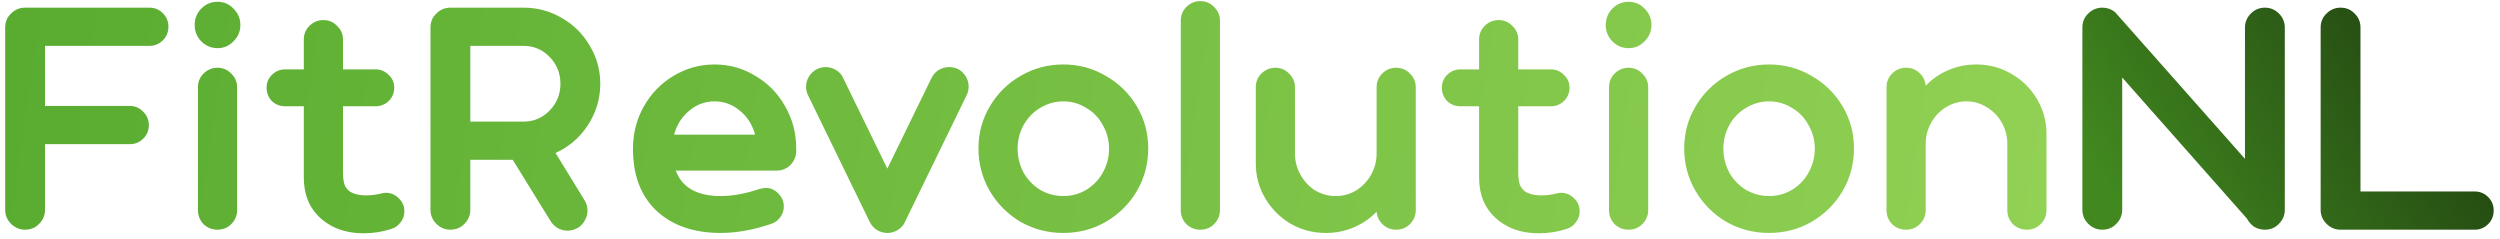 <?xml version="1.0" encoding="UTF-8"?>
<svg xmlns="http://www.w3.org/2000/svg" width="283" height="27" viewBox="0 0 283 27" fill="none">
  <path d="M16.924 0.867C17.515 0.867 18.02 1.077 18.439 1.496C18.858 1.914 19.067 2.42 19.067 3.011C19.067 3.627 18.858 4.144 18.439 4.563C18.02 4.982 17.515 5.192 16.924 5.192H5.096V11.992H14.706C15.297 11.992 15.802 12.214 16.221 12.657C16.64 13.076 16.85 13.581 16.85 14.173C16.85 14.764 16.64 15.269 16.221 15.688C15.802 16.107 15.297 16.317 14.706 16.317H5.096V23.745C5.096 24.361 4.875 24.891 4.431 25.335C4.012 25.778 3.482 26 2.842 26C2.226 26 1.696 25.778 1.252 25.335C0.809 24.891 0.587 24.361 0.587 23.745V3.122C0.587 2.481 0.809 1.951 1.252 1.532C1.696 1.089 2.226 0.867 2.842 0.867H16.924ZM24.624 5.45C23.91 5.45 23.294 5.192 22.776 4.674C22.283 4.157 22.037 3.541 22.037 2.826C22.037 2.112 22.283 1.496 22.776 0.978C23.294 0.461 23.91 0.202 24.624 0.202C25.339 0.202 25.942 0.461 26.435 0.978C26.953 1.496 27.211 2.112 27.211 2.826C27.211 3.541 26.953 4.157 26.435 4.674C25.942 5.192 25.339 5.45 24.624 5.45ZM24.624 26C24.008 26 23.478 25.791 23.035 25.372C22.616 24.928 22.407 24.398 22.407 23.782V9.885C22.407 9.269 22.616 8.752 23.035 8.333C23.478 7.89 24.008 7.668 24.624 7.668C25.24 7.668 25.758 7.89 26.177 8.333C26.62 8.752 26.842 9.269 26.842 9.885V23.782C26.842 24.398 26.62 24.928 26.177 25.372C25.758 25.791 25.24 26 24.624 26ZM43.188 21.897C43.385 21.848 43.545 21.823 43.669 21.823C44.235 21.823 44.728 22.033 45.147 22.452C45.566 22.846 45.775 23.339 45.775 23.93C45.775 24.398 45.628 24.817 45.332 25.187C45.061 25.556 44.704 25.803 44.26 25.926C43.275 26.246 42.24 26.407 41.155 26.407C39.578 26.407 38.236 26.049 37.127 25.335C36.264 24.793 35.587 24.078 35.094 23.191C34.626 22.304 34.392 21.257 34.392 20.049V12.029H32.285C31.694 12.029 31.189 11.832 30.77 11.438C30.375 11.019 30.178 10.514 30.178 9.922C30.178 9.356 30.375 8.875 30.77 8.481C31.189 8.062 31.694 7.853 32.285 7.853H34.392V4.489C34.392 3.873 34.601 3.356 35.02 2.937C35.464 2.493 35.993 2.272 36.609 2.272C37.225 2.272 37.743 2.493 38.162 2.937C38.605 3.356 38.827 3.873 38.827 4.489V7.853H42.523C43.09 7.853 43.583 8.062 44.001 8.481C44.42 8.875 44.63 9.356 44.63 9.922C44.63 10.514 44.42 11.019 44.001 11.438C43.583 11.832 43.09 12.029 42.523 12.029H38.827V19.532C38.827 20.099 38.889 20.567 39.012 20.936C39.16 21.281 39.394 21.552 39.714 21.75C40.182 21.996 40.749 22.119 41.414 22.119C41.981 22.119 42.572 22.045 43.188 21.897ZM66.176 22.674C66.397 23.043 66.508 23.437 66.508 23.856C66.508 24.226 66.41 24.583 66.213 24.928C66.04 25.273 65.781 25.556 65.436 25.778C65.067 26 64.673 26.111 64.254 26.111C63.884 26.111 63.527 26.025 63.182 25.852C62.837 25.655 62.553 25.384 62.332 25.039L58.044 18.091H53.24V23.745C53.24 24.361 53.018 24.891 52.574 25.335C52.155 25.778 51.626 26 50.985 26C50.369 26 49.839 25.778 49.396 25.335C48.952 24.891 48.73 24.361 48.73 23.745V3.122C48.73 2.481 48.952 1.951 49.396 1.532C49.839 1.089 50.369 0.867 50.985 0.867H59.264C60.841 0.867 62.295 1.261 63.625 2.05C64.956 2.814 66.003 3.861 66.767 5.192C67.555 6.497 67.95 7.927 67.95 9.479C67.95 11.179 67.481 12.744 66.545 14.173C65.633 15.577 64.414 16.625 62.886 17.314L66.176 22.674ZM53.24 13.766H59.264C60.422 13.766 61.408 13.347 62.221 12.51C63.034 11.672 63.441 10.662 63.441 9.479C63.441 8.296 63.034 7.286 62.221 6.448C61.408 5.61 60.422 5.192 59.264 5.192H53.24V13.766ZM80.891 7.298C82.567 7.298 84.107 7.729 85.511 8.592C86.941 9.43 88.062 10.575 88.875 12.029C89.713 13.483 90.132 15.072 90.132 16.797V17.167C90.107 17.758 89.885 18.263 89.466 18.682C89.047 19.101 88.53 19.31 87.914 19.31H76.493C77.208 21.232 78.908 22.193 81.594 22.193C82.949 22.193 84.415 21.922 85.992 21.38C86.362 21.306 86.583 21.269 86.657 21.269C87.224 21.269 87.704 21.479 88.099 21.897C88.517 22.316 88.727 22.809 88.727 23.376C88.727 23.819 88.591 24.226 88.32 24.596C88.074 24.941 87.741 25.187 87.323 25.335C85.302 26.025 83.392 26.37 81.594 26.37C78.538 26.37 76.111 25.532 74.313 23.856C72.538 22.181 71.651 19.84 71.651 16.834C71.651 15.109 72.058 13.52 72.871 12.066C73.709 10.588 74.83 9.43 76.234 8.592C77.664 7.729 79.216 7.298 80.891 7.298ZM80.891 11.475C79.807 11.475 78.846 11.832 78.009 12.547C77.171 13.236 76.604 14.136 76.308 15.245H85.475C85.179 14.136 84.612 13.236 83.774 12.547C82.937 11.832 81.976 11.475 80.891 11.475ZM101.407 26.148C101.111 26.296 100.791 26.37 100.446 26.37C100.027 26.37 99.633 26.259 99.263 26.037C98.918 25.815 98.647 25.507 98.45 25.113L91.465 10.773C91.317 10.477 91.243 10.156 91.243 9.812C91.243 9.393 91.354 9.011 91.576 8.666C91.797 8.296 92.106 8.013 92.5 7.816C92.796 7.668 93.116 7.594 93.461 7.594C93.88 7.594 94.274 7.705 94.644 7.927C95.013 8.148 95.284 8.456 95.457 8.851L100.446 19.088L105.436 8.851C105.633 8.456 105.904 8.148 106.249 7.927C106.619 7.705 107.013 7.594 107.432 7.594C108.097 7.594 108.627 7.816 109.021 8.259C109.44 8.703 109.649 9.22 109.649 9.812C109.649 10.156 109.575 10.477 109.427 10.773L102.479 25.039C102.282 25.532 101.925 25.901 101.407 26.148ZM120.371 26.37C118.621 26.37 117.007 25.951 115.529 25.113C114.075 24.251 112.917 23.093 112.055 21.639C111.192 20.16 110.761 18.546 110.761 16.797C110.761 15.072 111.192 13.483 112.055 12.029C112.917 10.575 114.075 9.43 115.529 8.592C117.007 7.729 118.621 7.298 120.371 7.298C122.12 7.298 123.722 7.729 125.176 8.592C126.654 9.43 127.824 10.575 128.687 12.029C129.549 13.483 129.98 15.072 129.98 16.797C129.98 18.546 129.549 20.16 128.687 21.639C127.824 23.093 126.654 24.251 125.176 25.113C123.722 25.951 122.12 26.37 120.371 26.37ZM120.371 22.193C121.307 22.193 122.17 21.959 122.958 21.491C123.771 20.998 124.399 20.345 124.843 19.532C125.311 18.694 125.545 17.795 125.545 16.834C125.545 15.873 125.311 14.986 124.843 14.173C124.399 13.335 123.771 12.682 122.958 12.214C122.17 11.721 121.307 11.475 120.371 11.475C119.434 11.475 118.56 11.721 117.747 12.214C116.958 12.682 116.33 13.335 115.862 14.173C115.418 14.986 115.196 15.873 115.196 16.834C115.196 17.795 115.418 18.694 115.862 19.532C116.33 20.345 116.958 20.998 117.747 21.491C118.56 21.959 119.434 22.193 120.371 22.193ZM135.881 26C135.265 26 134.735 25.791 134.292 25.372C133.873 24.928 133.663 24.398 133.663 23.782V2.346C133.663 1.73 133.873 1.212 134.292 0.793C134.735 0.35 135.265 0.128 135.881 0.128C136.497 0.128 137.014 0.35 137.433 0.793C137.877 1.212 138.099 1.73 138.099 2.346V23.782C138.099 24.398 137.877 24.928 137.433 25.372C137.014 25.791 136.497 26 135.881 26ZM158.048 7.668C158.664 7.668 159.182 7.89 159.601 8.333C160.044 8.752 160.266 9.269 160.266 9.885V23.782C160.266 24.398 160.044 24.928 159.601 25.372C159.182 25.791 158.664 26 158.048 26C157.457 26 156.952 25.803 156.533 25.409C156.114 25.014 155.88 24.534 155.831 23.967C155.092 24.731 154.229 25.322 153.244 25.741C152.258 26.16 151.211 26.37 150.102 26.37C148.648 26.37 147.318 26.025 146.11 25.335C144.903 24.62 143.942 23.659 143.227 22.452C142.513 21.244 142.156 19.926 142.156 18.497V9.885C142.156 9.269 142.365 8.752 142.784 8.333C143.227 7.89 143.757 7.668 144.373 7.668C144.989 7.668 145.507 7.89 145.925 8.333C146.369 8.752 146.591 9.269 146.591 9.885V17.388C146.591 18.251 146.8 19.052 147.219 19.791C147.638 20.53 148.192 21.121 148.882 21.565C149.597 21.984 150.373 22.193 151.211 22.193C152.049 22.193 152.812 21.984 153.502 21.565C154.217 21.121 154.784 20.53 155.202 19.791C155.621 19.052 155.831 18.251 155.831 17.388V9.885C155.831 9.269 156.04 8.752 156.459 8.333C156.903 7.89 157.432 7.668 158.048 7.668ZM176.228 21.897C176.425 21.848 176.586 21.823 176.709 21.823C177.276 21.823 177.768 22.033 178.187 22.452C178.606 22.846 178.816 23.339 178.816 23.93C178.816 24.398 178.668 24.817 178.372 25.187C178.101 25.556 177.744 25.803 177.3 25.926C176.315 26.246 175.28 26.407 174.196 26.407C172.619 26.407 171.276 26.049 170.167 25.335C169.305 24.793 168.627 24.078 168.134 23.191C167.666 22.304 167.432 21.257 167.432 20.049V12.029H165.325C164.734 12.029 164.229 11.832 163.81 11.438C163.416 11.019 163.218 10.514 163.218 9.922C163.218 9.356 163.416 8.875 163.81 8.481C164.229 8.062 164.734 7.853 165.325 7.853H167.432V4.489C167.432 3.873 167.641 3.356 168.06 2.937C168.504 2.493 169.033 2.272 169.649 2.272C170.265 2.272 170.783 2.493 171.202 2.937C171.645 3.356 171.867 3.873 171.867 4.489V7.853H175.563C176.13 7.853 176.623 8.062 177.041 8.481C177.46 8.875 177.67 9.356 177.67 9.922C177.67 10.514 177.46 11.019 177.041 11.438C176.623 11.832 176.13 12.029 175.563 12.029H171.867V19.532C171.867 20.099 171.929 20.567 172.052 20.936C172.2 21.281 172.434 21.552 172.754 21.75C173.222 21.996 173.789 22.119 174.454 22.119C175.021 22.119 175.612 22.045 176.228 21.897ZM184.358 5.45C183.643 5.45 183.027 5.192 182.51 4.674C182.017 4.157 181.771 3.541 181.771 2.826C181.771 2.112 182.017 1.496 182.51 0.978C183.027 0.461 183.643 0.202 184.358 0.202C185.072 0.202 185.676 0.461 186.169 0.978C186.686 1.496 186.945 2.112 186.945 2.826C186.945 3.541 186.686 4.157 186.169 4.674C185.676 5.192 185.072 5.45 184.358 5.45ZM184.358 26C183.742 26 183.212 25.791 182.769 25.372C182.35 24.928 182.14 24.398 182.14 23.782V9.885C182.14 9.269 182.35 8.752 182.769 8.333C183.212 7.89 183.742 7.668 184.358 7.668C184.974 7.668 185.491 7.89 185.91 8.333C186.354 8.752 186.575 9.269 186.575 9.885V23.782C186.575 24.398 186.354 24.928 185.91 25.372C185.491 25.791 184.974 26 184.358 26ZM200.261 26.37C198.511 26.37 196.897 25.951 195.419 25.113C193.965 24.251 192.807 23.093 191.945 21.639C191.082 20.16 190.651 18.546 190.651 16.797C190.651 15.072 191.082 13.483 191.945 12.029C192.807 10.575 193.965 9.43 195.419 8.592C196.897 7.729 198.511 7.298 200.261 7.298C202.01 7.298 203.612 7.729 205.066 8.592C206.544 9.43 207.714 10.575 208.577 12.029C209.439 13.483 209.87 15.072 209.87 16.797C209.87 18.546 209.439 20.16 208.577 21.639C207.714 23.093 206.544 24.251 205.066 25.113C203.612 25.951 202.01 26.37 200.261 26.37ZM200.261 22.193C201.197 22.193 202.059 21.959 202.848 21.491C203.661 20.998 204.289 20.345 204.733 19.532C205.201 18.694 205.435 17.795 205.435 16.834C205.435 15.873 205.201 14.986 204.733 14.173C204.289 13.335 203.661 12.682 202.848 12.214C202.059 11.721 201.197 11.475 200.261 11.475C199.324 11.475 198.45 11.721 197.637 12.214C196.848 12.682 196.22 13.335 195.752 14.173C195.308 14.986 195.086 15.873 195.086 16.834C195.086 17.795 195.308 18.694 195.752 19.532C196.22 20.345 196.848 20.998 197.637 21.491C198.45 21.959 199.324 22.193 200.261 22.193ZM223.717 7.298C225.171 7.298 226.502 7.656 227.709 8.37C228.916 9.06 229.877 10.009 230.592 11.216C231.306 12.423 231.664 13.742 231.664 15.171V23.782C231.664 24.398 231.442 24.928 230.998 25.372C230.58 25.791 230.062 26 229.446 26C228.83 26 228.3 25.791 227.857 25.372C227.438 24.928 227.229 24.398 227.229 23.782V16.279C227.229 15.417 227.019 14.616 226.6 13.877C226.181 13.138 225.615 12.559 224.9 12.14C224.21 11.697 223.446 11.475 222.609 11.475C221.771 11.475 220.995 11.697 220.28 12.14C219.59 12.559 219.036 13.138 218.617 13.877C218.198 14.616 217.989 15.417 217.989 16.279V23.782C217.989 24.398 217.767 24.928 217.323 25.372C216.904 25.791 216.387 26 215.771 26C215.155 26 214.625 25.791 214.182 25.372C213.763 24.928 213.553 24.398 213.553 23.782V9.885C213.553 9.269 213.763 8.752 214.182 8.333C214.625 7.89 215.155 7.668 215.771 7.668C216.362 7.668 216.867 7.865 217.286 8.259C217.705 8.653 217.939 9.134 217.989 9.701C218.728 8.937 219.59 8.345 220.576 7.927C221.561 7.508 222.609 7.298 223.717 7.298Z" fill="url(#paint0_linear_6_104)"></path>
  <path d="M256.386 0.867C257.002 0.867 257.531 1.089 257.975 1.532C258.418 1.976 258.64 2.506 258.64 3.122V23.745C258.64 24.361 258.418 24.891 257.975 25.335C257.556 25.778 257.026 26 256.386 26C255.942 26 255.536 25.889 255.166 25.667C254.821 25.421 254.55 25.113 254.353 24.743L240.234 8.777V23.745C240.234 24.361 240.012 24.891 239.569 25.335C239.15 25.778 238.62 26 237.98 26C237.364 26 236.834 25.778 236.39 25.335C235.947 24.891 235.725 24.361 235.725 23.745V3.122C235.725 2.481 235.947 1.951 236.39 1.532C236.834 1.089 237.364 0.867 237.98 0.867C238.522 0.867 238.99 1.027 239.384 1.348H239.421L239.495 1.459L239.828 1.828L254.131 17.98V3.122C254.131 2.506 254.353 1.976 254.796 1.532C255.24 1.089 255.77 0.867 256.386 0.867ZM280.142 21.676C280.734 21.676 281.239 21.885 281.658 22.304C282.076 22.723 282.286 23.228 282.286 23.819C282.286 24.435 282.076 24.953 281.658 25.372C281.239 25.791 280.734 26 280.142 26H264.952C264.336 26 263.806 25.778 263.362 25.335C262.919 24.891 262.697 24.361 262.697 23.745V3.122C262.697 2.481 262.919 1.951 263.362 1.532C263.806 1.089 264.336 0.867 264.952 0.867C265.592 0.867 266.122 1.089 266.541 1.532C266.984 1.951 267.206 2.481 267.206 3.122V21.676H280.142Z" fill="url(#paint1_linear_6_104)"></path>
  <defs>
    <linearGradient id="paint0_linear_6_104" x1="-2" y1="-18.4" x2="308.059" y2="26.716" gradientUnits="userSpaceOnUse">
      <stop stop-color="#57AB2F"></stop>
      <stop offset="1" stop-color="#A4DD60"></stop>
    </linearGradient>
    <linearGradient id="paint1_linear_6_104" x1="282.45" y1="-6" x2="239.022" y2="21.54" gradientUnits="userSpaceOnUse">
      <stop stop-color="#1A330E"></stop>
      <stop offset="1" stop-color="#41881F"></stop>
    </linearGradient>
  </defs>
</svg>
